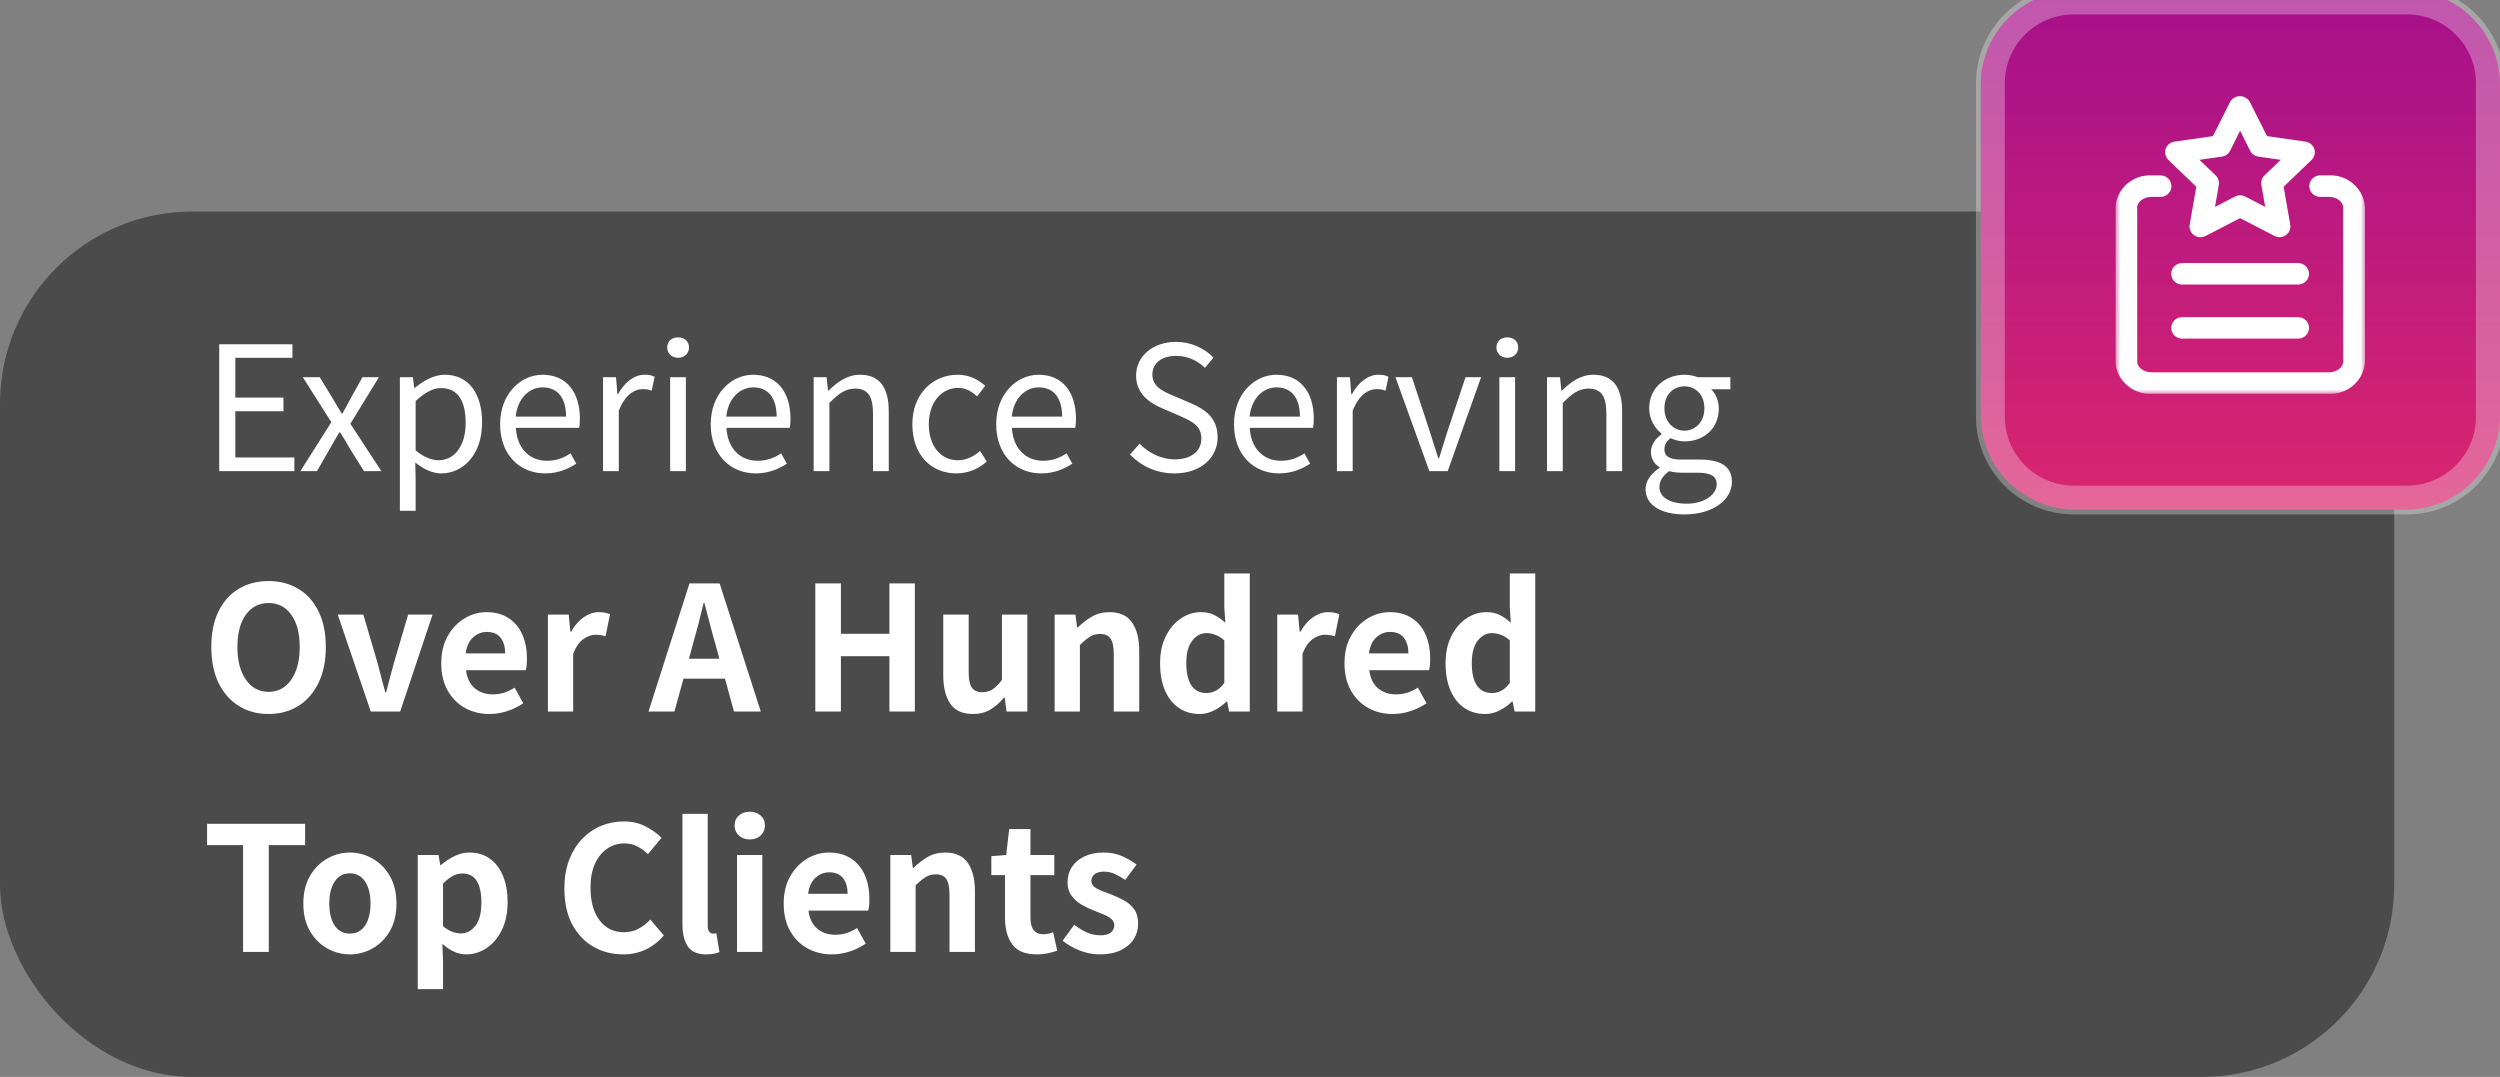 <svg width="260" height="112" viewBox="0 0 260 112" fill="none" xmlns="http://www.w3.org/2000/svg">
<rect x="0" y="0" width="260" height="112" fill="#808080" stroke="none"/>
<g clip-path="url(#clip0_3043_4462)">
<rect y="22" width="249" height="90" rx="20" fill="#353535" fill-opacity="0.7"/>
<path d="M22.8 49V35.806H30.414V37.21H24.474V41.35H29.478V42.772H24.474V47.578H30.612V49H22.8ZM31.237 49L34.459 43.906L31.489 39.226H33.253L34.567 41.386C34.873 41.926 35.215 42.466 35.539 43.006H35.611C35.917 42.466 36.205 41.926 36.493 41.386L37.699 39.226H39.409L36.439 44.068L39.661 49H37.861L36.421 46.714C36.097 46.12 35.737 45.526 35.377 44.968H35.287C34.945 45.526 34.621 46.12 34.279 46.714L32.965 49H31.237ZM41.588 53.122V39.226H42.938L43.082 40.342H43.136C44.018 39.622 45.116 38.974 46.25 38.974C48.77 38.974 50.138 40.954 50.138 43.96C50.138 47.308 48.14 49.234 45.89 49.234C45.008 49.234 44.072 48.82 43.19 48.1L43.226 49.81V53.122H41.588ZM45.62 47.866C47.24 47.866 48.428 46.408 48.428 43.978C48.428 41.818 47.708 40.36 45.854 40.36C45.026 40.36 44.18 40.828 43.226 41.71V46.84C44.108 47.596 44.972 47.866 45.62 47.866ZM56.692 49.234C54.1 49.234 52.012 47.344 52.012 44.122C52.012 40.954 54.154 38.974 56.422 38.974C58.906 38.974 60.31 40.774 60.31 43.564C60.31 43.924 60.274 44.266 60.238 44.5H53.65C53.758 46.588 55.036 47.92 56.89 47.92C57.844 47.92 58.618 47.632 59.338 47.146L59.932 48.226C59.068 48.784 58.024 49.234 56.692 49.234ZM53.632 43.33H58.87C58.87 41.35 57.97 40.288 56.44 40.288C55.054 40.288 53.83 41.404 53.632 43.33ZM62.717 49V39.226H64.067L64.21 41.008H64.264C64.948 39.766 65.939 38.974 67.037 38.974C67.469 38.974 67.775 39.028 68.081 39.19L67.775 40.63C67.451 40.504 67.216 40.468 66.82 40.468C66.01 40.468 65.002 41.044 64.355 42.718V49H62.717ZM69.695 49V39.226H71.333V49H69.695ZM70.523 37.21C69.875 37.21 69.389 36.76 69.389 36.148C69.389 35.482 69.875 35.086 70.523 35.086C71.171 35.086 71.657 35.482 71.657 36.148C71.657 36.76 71.171 37.21 70.523 37.21ZM78.594 49.234C76.002 49.234 73.914 47.344 73.914 44.122C73.914 40.954 76.056 38.974 78.324 38.974C80.808 38.974 82.212 40.774 82.212 43.564C82.212 43.924 82.176 44.266 82.14 44.5H75.552C75.66 46.588 76.938 47.92 78.792 47.92C79.746 47.92 80.52 47.632 81.24 47.146L81.834 48.226C80.97 48.784 79.926 49.234 78.594 49.234ZM75.534 43.33H80.772C80.772 41.35 79.872 40.288 78.342 40.288C76.956 40.288 75.732 41.404 75.534 43.33ZM84.619 49V39.226H85.969L86.113 40.63H86.167C87.103 39.712 88.111 38.974 89.443 38.974C91.495 38.974 92.431 40.306 92.431 42.808V49H90.793V43.024C90.793 41.188 90.235 40.414 88.939 40.414C87.931 40.414 87.247 40.918 86.257 41.908V49H84.619ZM99.475 49.234C96.883 49.234 94.885 47.362 94.885 44.122C94.885 40.864 97.099 38.974 99.601 38.974C100.879 38.974 101.761 39.514 102.463 40.126L101.617 41.224C101.041 40.702 100.447 40.342 99.655 40.342C97.891 40.342 96.595 41.872 96.595 44.122C96.595 46.372 97.819 47.866 99.619 47.866C100.519 47.866 101.311 47.452 101.923 46.894L102.625 47.992C101.761 48.784 100.645 49.234 99.475 49.234ZM108.284 49.234C105.692 49.234 103.604 47.344 103.604 44.122C103.604 40.954 105.746 38.974 108.014 38.974C110.498 38.974 111.902 40.774 111.902 43.564C111.902 43.924 111.866 44.266 111.83 44.5H105.242C105.35 46.588 106.628 47.92 108.482 47.92C109.436 47.92 110.21 47.632 110.93 47.146L111.524 48.226C110.66 48.784 109.616 49.234 108.284 49.234ZM105.224 43.33H110.462C110.462 41.35 109.562 40.288 108.032 40.288C106.646 40.288 105.422 41.404 105.224 43.33ZM122.15 49.234C120.278 49.234 118.676 48.478 117.524 47.272L118.514 46.138C119.468 47.128 120.8 47.776 122.168 47.776C123.896 47.776 124.94 46.912 124.94 45.616C124.94 44.266 123.986 43.834 122.744 43.276L120.836 42.448C119.612 41.926 118.154 40.99 118.154 39.064C118.154 37.03 119.918 35.554 122.312 35.554C123.878 35.554 125.264 36.22 126.2 37.192L125.318 38.254C124.508 37.498 123.536 37.012 122.312 37.012C120.818 37.012 119.846 37.768 119.846 38.956C119.846 40.234 120.998 40.72 122.024 41.152L123.914 41.962C125.444 42.628 126.632 43.528 126.632 45.49C126.632 47.578 124.904 49.234 122.15 49.234ZM133.016 49.234C130.424 49.234 128.336 47.344 128.336 44.122C128.336 40.954 130.478 38.974 132.746 38.974C135.23 38.974 136.634 40.774 136.634 43.564C136.634 43.924 136.598 44.266 136.562 44.5H129.974C130.082 46.588 131.36 47.92 133.214 47.92C134.168 47.92 134.942 47.632 135.662 47.146L136.256 48.226C135.392 48.784 134.348 49.234 133.016 49.234ZM129.956 43.33H135.194C135.194 41.35 134.294 40.288 132.764 40.288C131.378 40.288 130.154 41.404 129.956 43.33ZM139.041 49V39.226H140.391L140.535 41.008H140.589C141.273 39.766 142.263 38.974 143.361 38.974C143.793 38.974 144.099 39.028 144.405 39.19L144.099 40.63C143.775 40.504 143.541 40.468 143.145 40.468C142.335 40.468 141.327 41.044 140.679 42.718V49H139.041ZM148.653 49L145.125 39.226H146.835L148.671 44.788C148.977 45.742 149.283 46.75 149.589 47.668H149.661C149.949 46.75 150.273 45.742 150.561 44.788L152.415 39.226H154.035L150.561 49H148.653ZM155.933 49V39.226H157.571V49H155.933ZM156.761 37.21C156.113 37.21 155.627 36.76 155.627 36.148C155.627 35.482 156.113 35.086 156.761 35.086C157.409 35.086 157.895 35.482 157.895 36.148C157.895 36.76 157.409 37.21 156.761 37.21ZM160.89 49V39.226H162.24L162.384 40.63H162.438C163.374 39.712 164.382 38.974 165.714 38.974C167.766 38.974 168.702 40.306 168.702 42.808V49H167.064V43.024C167.064 41.188 166.506 40.414 165.21 40.414C164.202 40.414 163.518 40.918 162.528 41.908V49H160.89ZM175.188 53.5C172.794 53.5 171.138 52.564 171.138 50.872C171.138 50.044 171.678 49.252 172.596 48.658V48.586C172.074 48.28 171.696 47.758 171.696 46.984C171.696 46.174 172.29 45.526 172.794 45.166V45.094C172.146 44.572 171.516 43.636 171.516 42.466C171.516 40.324 173.208 38.974 175.188 38.974C175.728 38.974 176.214 39.1 176.556 39.226H179.958V40.486H177.96C178.428 40.936 178.752 41.656 178.752 42.502C178.752 44.59 177.168 45.904 175.188 45.904C174.702 45.904 174.162 45.778 173.73 45.562C173.37 45.868 173.1 46.192 173.1 46.732C173.1 47.362 173.496 47.794 174.81 47.794H176.718C178.986 47.794 180.12 48.514 180.12 50.116C180.12 51.934 178.212 53.5 175.188 53.5ZM175.188 44.788C176.304 44.788 177.258 43.888 177.258 42.466C177.258 41.044 176.34 40.18 175.188 40.18C174.036 40.18 173.1 41.026 173.1 42.466C173.1 43.888 174.054 44.788 175.188 44.788ZM175.422 52.384C177.294 52.384 178.536 51.394 178.536 50.368C178.536 49.468 177.834 49.162 176.538 49.162H174.846C174.486 49.162 174.018 49.108 173.586 49C172.884 49.504 172.578 50.08 172.578 50.656C172.578 51.7 173.64 52.384 175.422 52.384ZM27.926 74.255C26.754 74.255 25.72 73.974 24.823 73.411C23.927 72.849 23.227 72.049 22.723 71.012C22.225 69.969 21.976 68.727 21.976 67.285C21.976 65.838 22.225 64.605 22.723 63.585C23.227 62.56 23.927 61.777 24.823 61.238C25.72 60.699 26.754 60.43 27.926 60.43C29.104 60.43 30.141 60.702 31.037 61.247C31.934 61.786 32.631 62.568 33.129 63.594C33.633 64.613 33.885 65.844 33.885 67.285C33.885 68.727 33.633 69.969 33.129 71.012C32.631 72.049 31.934 72.849 31.037 73.411C30.141 73.974 29.104 74.255 27.926 74.255ZM27.926 71.952C28.916 71.952 29.704 71.53 30.29 70.686C30.876 69.843 31.169 68.709 31.169 67.285C31.169 65.856 30.876 64.736 30.29 63.928C29.704 63.119 28.916 62.715 27.926 62.715C26.941 62.715 26.156 63.119 25.57 63.928C24.984 64.736 24.691 65.856 24.691 67.285C24.691 68.709 24.984 69.843 25.57 70.686C26.156 71.53 26.941 71.952 27.926 71.952ZM38.56 74L35.124 63.919H37.787L39.264 68.946C39.387 69.439 39.519 69.942 39.659 70.458C39.8 70.974 39.938 71.489 40.072 72.005H40.16C40.289 71.489 40.421 70.974 40.556 70.458C40.696 69.942 40.834 69.439 40.969 68.946L42.445 63.919H44.985L41.619 74H38.56ZM50.892 74.255C49.96 74.255 49.116 74.047 48.36 73.631C47.605 73.209 47.004 72.606 46.559 71.82C46.113 71.029 45.891 70.083 45.891 68.981C45.891 67.886 46.113 66.942 46.559 66.151C47.01 65.355 47.593 64.742 48.308 64.314C49.023 63.881 49.784 63.664 50.593 63.664C51.513 63.664 52.286 63.875 52.913 64.297C53.54 64.713 54.012 65.284 54.328 66.011C54.645 66.737 54.803 67.564 54.803 68.489C54.803 69.022 54.762 69.427 54.68 69.702H48.466C48.571 70.528 48.876 71.155 49.38 71.583C49.884 72.005 50.508 72.216 51.252 72.216C51.668 72.216 52.06 72.157 52.43 72.04C52.799 71.917 53.162 71.741 53.52 71.513L54.425 73.139C53.927 73.478 53.37 73.751 52.755 73.956C52.145 74.155 51.524 74.255 50.892 74.255ZM48.431 67.953H52.535C52.535 67.268 52.377 66.726 52.06 66.327C51.75 65.923 51.273 65.721 50.628 65.721C50.095 65.721 49.62 65.908 49.204 66.283C48.788 66.658 48.53 67.215 48.431 67.953ZM56.982 74V63.919H59.145L59.32 65.703H59.391C59.76 65.047 60.199 64.543 60.709 64.191C61.219 63.84 61.734 63.664 62.256 63.664C62.531 63.664 62.76 63.685 62.941 63.726C63.123 63.767 63.29 63.819 63.442 63.884L62.977 66.169C62.807 66.116 62.64 66.078 62.476 66.055C62.317 66.025 62.136 66.011 61.931 66.011C61.532 66.011 61.116 66.16 60.683 66.459C60.255 66.752 59.898 67.262 59.61 67.988V74H56.982ZM71.651 68.507H74.815L74.42 67.048C74.215 66.356 74.019 65.639 73.831 64.894C73.644 64.15 73.45 63.418 73.251 62.697H73.181C73.011 63.424 72.829 64.159 72.636 64.903C72.442 65.642 72.246 66.356 72.047 67.048L71.651 68.507ZM76.336 74L75.395 70.581H71.08L70.14 74H67.441L71.704 60.676H74.842L79.122 74H76.336ZM84.791 74V60.676H87.454V65.914H92.499V60.676H95.144V74H92.499V68.243H87.454V74H84.791ZM101.191 74.255C100.107 74.255 99.319 73.897 98.827 73.183C98.341 72.468 98.098 71.481 98.098 70.221V63.919H100.743V69.878C100.743 70.663 100.854 71.211 101.077 71.522C101.3 71.832 101.654 71.987 102.141 71.987C102.557 71.987 102.917 71.891 103.222 71.697C103.526 71.498 103.852 71.173 104.197 70.722V63.919H106.843V74H104.681L104.487 72.559H104.408C103.98 73.074 103.509 73.487 102.993 73.798C102.483 74.103 101.883 74.255 101.191 74.255ZM109.682 74V63.919H111.844L112.02 65.255H112.09C112.529 64.821 113.013 64.449 113.54 64.139C114.073 63.822 114.683 63.664 115.368 63.664C116.458 63.664 117.249 64.024 117.741 64.745C118.233 65.46 118.479 66.45 118.479 67.716V74H115.834V68.041C115.834 67.268 115.72 66.723 115.491 66.406C115.269 66.09 114.908 65.932 114.41 65.932C114 65.932 113.64 66.031 113.329 66.231C113.024 66.424 112.685 66.705 112.31 67.074V74H109.682ZM124.772 74.255C123.94 74.255 123.214 74.044 122.593 73.622C121.978 73.2 121.5 72.597 121.16 71.811C120.82 71.02 120.65 70.077 120.65 68.981C120.65 67.88 120.853 66.934 121.257 66.143C121.661 65.346 122.186 64.733 122.83 64.306C123.475 63.878 124.16 63.664 124.887 63.664C125.449 63.664 125.924 63.767 126.311 63.972C126.703 64.171 127.078 64.435 127.436 64.763L127.33 63.181V59.639H129.976V74H127.831L127.62 72.954H127.567C127.198 73.317 126.771 73.625 126.284 73.877C125.798 74.129 125.294 74.255 124.772 74.255ZM125.458 72.075C125.81 72.075 126.138 71.996 126.442 71.838C126.747 71.68 127.043 71.41 127.33 71.029V66.6C127.025 66.324 126.715 66.131 126.398 66.019C126.088 65.902 125.774 65.844 125.458 65.844C124.89 65.844 124.4 66.107 123.99 66.635C123.58 67.162 123.375 67.933 123.375 68.946C123.375 69.989 123.554 70.772 123.911 71.293C124.274 71.814 124.79 72.075 125.458 72.075ZM132.832 74V63.919H134.994L135.17 65.703H135.24C135.609 65.047 136.049 64.543 136.559 64.191C137.068 63.84 137.584 63.664 138.105 63.664C138.381 63.664 138.609 63.685 138.791 63.726C138.973 63.767 139.14 63.819 139.292 63.884L138.826 66.169C138.656 66.116 138.489 66.078 138.325 66.055C138.167 66.025 137.985 66.011 137.78 66.011C137.382 66.011 136.966 66.16 136.532 66.459C136.104 66.752 135.747 67.262 135.46 67.988V74H132.832ZM144.829 74.255C143.897 74.255 143.054 74.047 142.298 73.631C141.542 73.209 140.941 72.606 140.496 71.82C140.051 71.029 139.828 70.083 139.828 68.981C139.828 67.886 140.051 66.942 140.496 66.151C140.947 65.355 141.53 64.742 142.245 64.314C142.96 63.881 143.722 63.664 144.53 63.664C145.45 63.664 146.224 63.875 146.851 64.297C147.478 64.713 147.949 65.284 148.266 66.011C148.582 66.737 148.74 67.564 148.74 68.489C148.74 69.022 148.699 69.427 148.617 69.702H142.403C142.509 70.528 142.813 71.155 143.317 71.583C143.821 72.005 144.445 72.216 145.189 72.216C145.605 72.216 145.998 72.157 146.367 72.04C146.736 71.917 147.1 71.741 147.457 71.513L148.362 73.139C147.864 73.478 147.308 73.751 146.692 73.956C146.083 74.155 145.462 74.255 144.829 74.255ZM142.368 67.953H146.473C146.473 67.268 146.314 66.726 145.998 66.327C145.688 65.923 145.21 65.721 144.565 65.721C144.032 65.721 143.558 65.908 143.142 66.283C142.726 66.658 142.468 67.215 142.368 67.953ZM154.462 74.255C153.63 74.255 152.903 74.044 152.282 73.622C151.667 73.2 151.189 72.597 150.85 71.811C150.51 71.02 150.34 70.077 150.34 68.981C150.34 67.88 150.542 66.934 150.946 66.143C151.351 65.346 151.875 64.733 152.52 64.306C153.164 63.878 153.85 63.664 154.576 63.664C155.139 63.664 155.613 63.767 156 63.972C156.393 64.171 156.768 64.435 157.125 64.763L157.02 63.181V59.639H159.665V74H157.521L157.31 72.954H157.257C156.888 73.317 156.46 73.625 155.974 73.877C155.487 74.129 154.983 74.255 154.462 74.255ZM155.147 72.075C155.499 72.075 155.827 71.996 156.132 71.838C156.437 71.68 156.732 71.41 157.02 71.029V66.6C156.715 66.324 156.404 66.131 156.088 66.019C155.777 65.902 155.464 65.844 155.147 65.844C154.579 65.844 154.09 66.107 153.68 66.635C153.27 67.162 153.064 67.933 153.064 68.946C153.064 69.989 153.243 70.772 153.601 71.293C153.964 71.814 154.479 72.075 155.147 72.075ZM25.28 99V87.891H21.536V85.676H31.731V87.891H27.952V99H25.28ZM36.39 99.255C35.552 99.255 34.764 99.047 34.025 98.631C33.287 98.215 32.69 97.614 32.232 96.829C31.775 96.038 31.547 95.089 31.547 93.981C31.547 92.856 31.775 91.898 32.232 91.107C32.69 90.316 33.287 89.713 34.025 89.297C34.764 88.875 35.552 88.664 36.39 88.664C37.227 88.664 38.016 88.875 38.754 89.297C39.492 89.713 40.09 90.316 40.547 91.107C41.004 91.898 41.232 92.856 41.232 93.981C41.232 95.089 41.004 96.038 40.547 96.829C40.09 97.614 39.492 98.215 38.754 98.631C38.016 99.047 37.227 99.255 36.39 99.255ZM36.39 97.093C37.075 97.093 37.602 96.811 37.972 96.249C38.347 95.681 38.534 94.925 38.534 93.981C38.534 93.026 38.347 92.262 37.972 91.688C37.602 91.113 37.075 90.826 36.39 90.826C35.704 90.826 35.174 91.113 34.799 91.688C34.43 92.262 34.245 93.026 34.245 93.981C34.245 94.925 34.43 95.681 34.799 96.249C35.174 96.811 35.704 97.093 36.39 97.093ZM43.447 102.867V88.919H45.609L45.785 89.965H45.855C46.277 89.602 46.743 89.294 47.253 89.042C47.763 88.79 48.287 88.664 48.826 88.664C49.652 88.664 50.361 88.878 50.953 89.306C51.545 89.733 51.999 90.331 52.315 91.099C52.632 91.866 52.79 92.766 52.79 93.797C52.79 94.951 52.585 95.936 52.175 96.75C51.77 97.559 51.24 98.18 50.584 98.613C49.934 99.041 49.239 99.255 48.501 99.255C48.062 99.255 47.631 99.161 47.209 98.974C46.793 98.78 46.392 98.508 46.005 98.156L46.075 99.809V102.867H43.447ZM47.912 97.075C48.522 97.075 49.031 96.811 49.441 96.284C49.857 95.751 50.065 94.934 50.065 93.832C50.065 92.871 49.904 92.133 49.582 91.617C49.266 91.102 48.762 90.844 48.07 90.844C47.73 90.844 47.399 90.932 47.077 91.107C46.761 91.277 46.427 91.538 46.075 91.89V96.319C46.398 96.595 46.717 96.791 47.033 96.908C47.35 97.019 47.643 97.075 47.912 97.075ZM64.796 99.255C63.671 99.255 62.645 98.991 61.72 98.464C60.8 97.936 60.065 97.163 59.514 96.144C58.969 95.124 58.696 93.873 58.696 92.391C58.696 91.295 58.857 90.316 59.18 89.455C59.508 88.594 59.956 87.864 60.524 87.267C61.099 86.663 61.758 86.206 62.502 85.895C63.246 85.585 64.04 85.43 64.884 85.43C65.728 85.43 66.481 85.603 67.143 85.948C67.811 86.294 68.361 86.689 68.795 87.135L67.389 88.831C67.055 88.509 66.689 88.242 66.29 88.031C65.892 87.82 65.44 87.715 64.936 87.715C64.269 87.715 63.668 87.899 63.135 88.269C62.602 88.632 62.18 89.156 61.869 89.842C61.565 90.527 61.412 91.348 61.412 92.303C61.412 93.75 61.726 94.887 62.352 95.713C62.985 96.539 63.829 96.952 64.884 96.952C65.452 96.952 65.962 96.829 66.413 96.583C66.87 96.337 67.277 96.02 67.635 95.634L69.041 97.286C68.49 97.925 67.86 98.414 67.151 98.754C66.442 99.088 65.657 99.255 64.796 99.255ZM73.453 99.255C72.539 99.255 71.897 98.977 71.528 98.42C71.159 97.857 70.975 97.107 70.975 96.17V84.639H73.603V96.302C73.603 96.595 73.661 96.8 73.778 96.917C73.895 97.034 74.016 97.093 74.139 97.093C74.191 97.093 74.241 97.093 74.288 97.093C74.341 97.087 74.411 97.075 74.499 97.058L74.824 99.018C74.672 99.082 74.481 99.138 74.253 99.185C74.03 99.231 73.764 99.255 73.453 99.255ZM76.652 99V88.919H79.28V99H76.652ZM77.98 87.302C77.522 87.302 77.144 87.167 76.846 86.897C76.547 86.622 76.397 86.276 76.397 85.86C76.397 85.427 76.547 85.078 76.846 84.814C77.144 84.551 77.522 84.419 77.98 84.419C78.431 84.419 78.806 84.551 79.105 84.814C79.403 85.078 79.553 85.427 79.553 85.86C79.553 86.276 79.403 86.622 79.105 86.897C78.806 87.167 78.431 87.302 77.98 87.302ZM86.505 99.255C85.573 99.255 84.73 99.047 83.974 98.631C83.218 98.209 82.617 97.606 82.172 96.82C81.727 96.029 81.504 95.083 81.504 93.981C81.504 92.886 81.727 91.942 82.172 91.151C82.623 90.355 83.206 89.742 83.921 89.314C84.636 88.881 85.397 88.664 86.206 88.664C87.126 88.664 87.899 88.875 88.526 89.297C89.153 89.713 89.625 90.284 89.941 91.011C90.258 91.737 90.416 92.564 90.416 93.489C90.416 94.022 90.375 94.427 90.293 94.702H84.079C84.185 95.528 84.489 96.155 84.993 96.583C85.497 97.005 86.121 97.216 86.865 97.216C87.281 97.216 87.674 97.157 88.043 97.04C88.412 96.917 88.775 96.741 89.133 96.513L90.038 98.139C89.54 98.478 88.983 98.751 88.368 98.956C87.759 99.155 87.138 99.255 86.505 99.255ZM84.044 92.953H88.148C88.148 92.268 87.99 91.726 87.674 91.327C87.363 90.923 86.886 90.721 86.241 90.721C85.708 90.721 85.233 90.908 84.817 91.283C84.401 91.658 84.144 92.215 84.044 92.953ZM92.596 99V88.919H94.758L94.934 90.255H95.004C95.443 89.821 95.927 89.449 96.454 89.139C96.987 88.822 97.597 88.664 98.282 88.664C99.372 88.664 100.163 89.024 100.655 89.745C101.147 90.46 101.394 91.45 101.394 92.716V99H98.748V93.041C98.748 92.268 98.634 91.723 98.405 91.406C98.183 91.09 97.822 90.932 97.324 90.932C96.914 90.932 96.554 91.031 96.243 91.231C95.939 91.424 95.599 91.705 95.224 92.074V99H92.596ZM107.836 99.255C106.635 99.255 105.782 98.909 105.278 98.218C104.774 97.52 104.522 96.606 104.522 95.476V91.011H103.099V89.042L104.646 88.919L104.953 86.221H107.168V88.919H109.646V91.011H107.168V95.476C107.168 96.601 107.625 97.163 108.539 97.163C108.697 97.163 108.867 97.143 109.049 97.102C109.23 97.055 109.389 97.005 109.523 96.952L109.954 98.877C109.685 98.965 109.374 99.05 109.022 99.132C108.671 99.214 108.275 99.255 107.836 99.255ZM114.349 99.255C113.675 99.255 112.992 99.123 112.301 98.859C111.609 98.59 111.015 98.247 110.517 97.831L111.721 96.17C112.172 96.522 112.617 96.794 113.057 96.987C113.502 97.175 113.959 97.269 114.428 97.269C114.932 97.269 115.301 97.172 115.535 96.978C115.77 96.779 115.887 96.524 115.887 96.214C115.887 95.962 115.784 95.748 115.579 95.572C115.374 95.397 115.11 95.241 114.788 95.106C114.466 94.972 114.129 94.837 113.777 94.702C113.35 94.538 112.925 94.336 112.503 94.096C112.081 93.85 111.729 93.539 111.448 93.164C111.167 92.789 111.026 92.323 111.026 91.767C111.026 91.157 111.179 90.621 111.483 90.158C111.794 89.689 112.23 89.323 112.793 89.06C113.355 88.796 114.015 88.664 114.771 88.664C115.509 88.664 116.159 88.793 116.722 89.051C117.29 89.309 117.785 89.596 118.207 89.912L117.021 91.512C116.657 91.26 116.297 91.055 115.939 90.897C115.582 90.732 115.216 90.65 114.841 90.65C114.39 90.65 114.053 90.741 113.83 90.923C113.613 91.099 113.505 91.33 113.505 91.617C113.505 91.863 113.602 92.065 113.795 92.224C113.994 92.382 114.249 92.522 114.56 92.645C114.87 92.769 115.204 92.894 115.562 93.023C116.001 93.193 116.438 93.395 116.871 93.63C117.305 93.858 117.662 94.166 117.943 94.553C118.225 94.939 118.365 95.443 118.365 96.064C118.365 96.656 118.213 97.192 117.908 97.673C117.604 98.153 117.152 98.537 116.555 98.824C115.963 99.111 115.228 99.255 114.349 99.255Z" fill="white"/>
<path d="M250.182 -1H215.818C210.396 -1 206 3.396 206 8.818V43.182C206 48.604 210.396 53 215.818 53H250.182C255.604 53 260 48.604 260 43.182V8.818C260 3.396 255.604 -1 250.182 -1Z" fill="url(#paint0_linear_3043_4462)"/>
<path d="M250.333 0H215.667C210.88 0 207 3.88 207 8.667V43.333C207 48.12 210.88 52 215.667 52H250.333C255.12 52 259 48.12 259 43.333V8.667C259 3.88 255.12 0 250.333 0Z" stroke="white" stroke-opacity="0.3" stroke-width="3"/>
<g clip-path="url(#clip1_3043_4462)">
<mask id="mask0_3043_4462" style="mask-type:luminance" maskUnits="userSpaceOnUse" x="220" y="10" width="26" height="31">
<path d="M246 10H220V41H246V10Z" fill="white"/>
</mask>
<g mask="url(#mask0_3043_4462)">
<path d="M242.18 40.951H223.77C221.798 41.05 220.115 39.564 220 37.622V21.571C220.114 19.629 221.798 18.142 223.77 18.242H224.694C225.099 18.242 225.473 18.455 225.675 18.8C225.877 19.146 225.877 19.571 225.675 19.916C225.472 20.262 225.098 20.475 224.694 20.475H223.77C222.96 20.475 222.271 20.979 222.271 21.575V37.625C222.271 38.219 222.957 38.722 223.77 38.722H242.189C242.999 38.722 243.687 38.219 243.687 37.625V21.573C243.687 20.976 243.002 20.473 242.189 20.473H241.303C240.898 20.473 240.524 20.26 240.321 19.915C240.119 19.569 240.119 19.143 240.321 18.798C240.524 18.453 240.898 18.24 241.303 18.24H242.189C244.161 18.14 245.845 19.627 245.959 21.569V37.618C245.848 39.566 244.157 41.057 242.18 40.951Z" fill="white"/>
</g>
<path d="M238.998 29.595H226.941C226.536 29.595 226.162 29.382 225.96 29.037C225.757 28.692 225.757 28.266 225.96 27.92C226.162 27.575 226.536 27.362 226.941 27.362H239.001C239.406 27.362 239.78 27.575 239.982 27.92C240.185 28.266 240.185 28.692 239.982 29.037C239.78 29.383 239.406 29.595 239.001 29.595H238.998ZM238.998 35.217H226.941C226.536 35.217 226.162 35.004 225.96 34.659C225.757 34.313 225.757 33.888 225.96 33.543C226.162 33.197 226.536 32.984 226.941 32.984H239.001C239.406 32.984 239.78 33.197 239.982 33.543C240.185 33.888 240.185 34.314 239.982 34.659C239.78 35.004 239.406 35.217 239.001 35.217H238.998ZM237.085 24.672C236.902 24.671 236.722 24.628 236.559 24.544L232.968 22.687L229.377 24.544C228.995 24.744 228.53 24.713 228.18 24.463C227.829 24.213 227.654 23.787 227.728 23.367L228.414 19.421L225.511 16.635C225.203 16.338 225.092 15.895 225.226 15.491C225.359 15.087 225.713 14.792 226.14 14.73L230.145 14.157L231.941 10.575C232.152 10.22 232.539 10.003 232.956 10.003C233.374 10.003 233.76 10.22 233.972 10.575L235.767 14.157L239.773 14.73C240.2 14.792 240.553 15.087 240.687 15.491C240.82 15.895 240.71 16.338 240.402 16.635L237.499 19.421L238.185 23.367C238.257 23.785 238.083 24.208 237.735 24.458C237.545 24.591 237.32 24.665 237.087 24.672H237.085ZM232.971 20.31C233.154 20.31 233.334 20.354 233.497 20.438L235.582 21.52L235.181 19.233C235.118 18.872 235.239 18.502 235.506 18.247L237.193 16.622L234.863 16.287C234.495 16.234 234.177 16.006 234.012 15.677L232.971 13.588L231.93 15.677C231.765 16.008 231.444 16.237 231.074 16.287L228.744 16.622L230.431 18.247C230.698 18.502 230.82 18.871 230.756 19.233L230.36 21.52L232.445 20.438C232.607 20.354 232.788 20.31 232.971 20.31Z" fill="white"/>
</g>
</g>
<defs>
<linearGradient id="paint0_linear_3043_4462" x1="233" y1="-1" x2="233" y2="53" gradientUnits="userSpaceOnUse">
<stop stop-color="#A5108B"/>
<stop offset="1" stop-color="#D9266E"/>
</linearGradient>
<clipPath id="clip0_3043_4462">
<rect width="260" height="112" fill="white"/>
</clipPath>
<clipPath id="clip1_3043_4462">
<rect width="26" height="31" fill="white" transform="translate(220 10)"/>
</clipPath>
</defs>
</svg>
